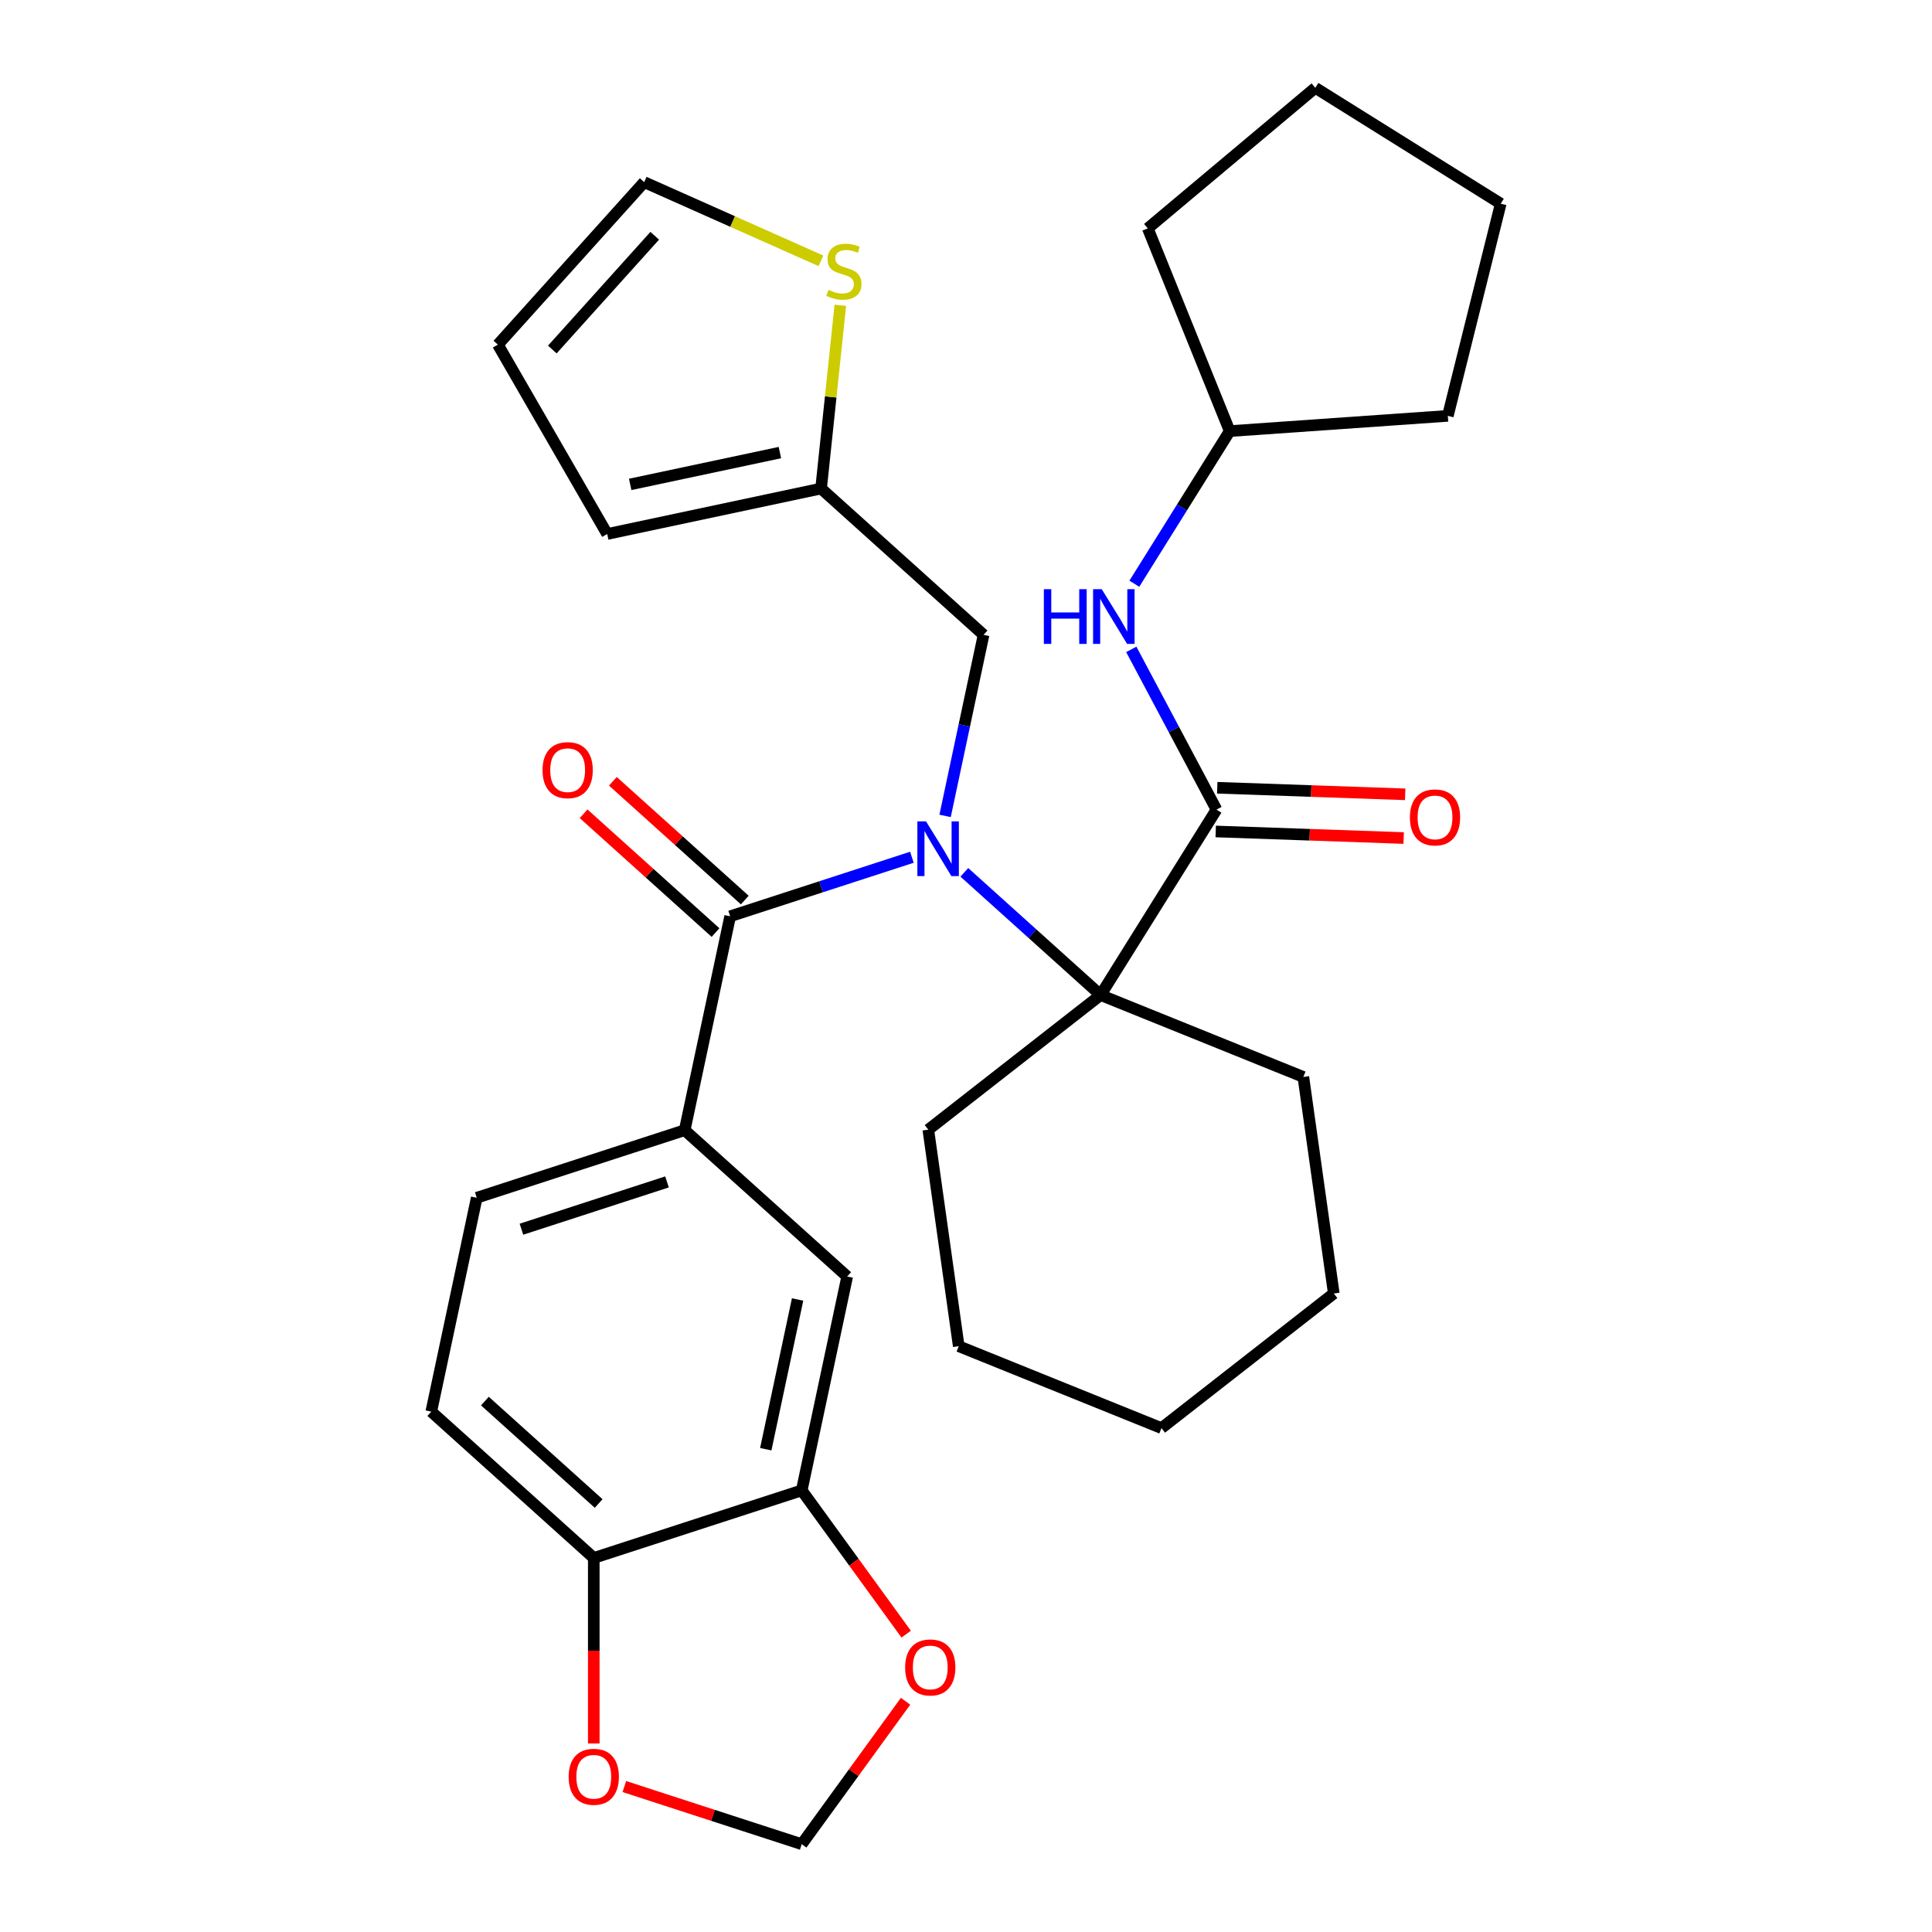 <?xml version='1.0' encoding='iso-8859-1'?>
<svg version='1.1' baseProfile='full'
              xmlns='http://www.w3.org/2000/svg'
                      xmlns:rdkit='http://www.rdkit.org/xml'
                      xmlns:xlink='http://www.w3.org/1999/xlink'
                  xml:space='preserve'
width='1000px' height='1000px' viewBox='0 0 1000 1000'>
<!-- END OF HEADER -->
<rect style='opacity:1.0;fill:#FFFFFF;stroke:none' width='1000' height='1000' x='0' y='0'> </rect>
<path class='bond-0' d='M 471.997,443.712 L 424.962,458.994' style='fill:none;fill-rule:evenodd;stroke:#0000FF;stroke-width:6px;stroke-linecap:butt;stroke-linejoin:miter;stroke-opacity:1' />
<path class='bond-0' d='M 424.962,458.994 L 377.927,474.277' style='fill:none;fill-rule:evenodd;stroke:#000000;stroke-width:6px;stroke-linecap:butt;stroke-linejoin:miter;stroke-opacity:1' />
<path class='bond-1' d='M 499.136,451.521 L 534.405,483.277' style='fill:none;fill-rule:evenodd;stroke:#0000FF;stroke-width:6px;stroke-linecap:butt;stroke-linejoin:miter;stroke-opacity:1' />
<path class='bond-1' d='M 534.405,483.277 L 569.674,515.034' style='fill:none;fill-rule:evenodd;stroke:#000000;stroke-width:6px;stroke-linecap:butt;stroke-linejoin:miter;stroke-opacity:1' />
<path class='bond-6' d='M 489.177,422.313 L 499.137,375.455' style='fill:none;fill-rule:evenodd;stroke:#0000FF;stroke-width:6px;stroke-linecap:butt;stroke-linejoin:miter;stroke-opacity:1' />
<path class='bond-6' d='M 499.137,375.455 L 509.097,328.597' style='fill:none;fill-rule:evenodd;stroke:#000000;stroke-width:6px;stroke-linecap:butt;stroke-linejoin:miter;stroke-opacity:1' />
<path class='bond-3' d='M 377.927,474.277 L 354.396,584.982' style='fill:none;fill-rule:evenodd;stroke:#000000;stroke-width:6px;stroke-linecap:butt;stroke-linejoin:miter;stroke-opacity:1' />
<path class='bond-13' d='M 385.5,465.866 L 351.361,435.127' style='fill:none;fill-rule:evenodd;stroke:#000000;stroke-width:6px;stroke-linecap:butt;stroke-linejoin:miter;stroke-opacity:1' />
<path class='bond-13' d='M 351.361,435.127 L 317.222,404.388' style='fill:none;fill-rule:evenodd;stroke:#FF0000;stroke-width:6px;stroke-linecap:butt;stroke-linejoin:miter;stroke-opacity:1' />
<path class='bond-13' d='M 370.354,482.688 L 336.215,451.949' style='fill:none;fill-rule:evenodd;stroke:#000000;stroke-width:6px;stroke-linecap:butt;stroke-linejoin:miter;stroke-opacity:1' />
<path class='bond-13' d='M 336.215,451.949 L 302.075,421.209' style='fill:none;fill-rule:evenodd;stroke:#FF0000;stroke-width:6px;stroke-linecap:butt;stroke-linejoin:miter;stroke-opacity:1' />
<path class='bond-2' d='M 569.674,515.034 L 629.65,419.053' style='fill:none;fill-rule:evenodd;stroke:#000000;stroke-width:6px;stroke-linecap:butt;stroke-linejoin:miter;stroke-opacity:1' />
<path class='bond-22' d='M 569.674,515.034 L 480.488,584.714' style='fill:none;fill-rule:evenodd;stroke:#000000;stroke-width:6px;stroke-linecap:butt;stroke-linejoin:miter;stroke-opacity:1' />
<path class='bond-23' d='M 569.674,515.034 L 674.612,557.431' style='fill:none;fill-rule:evenodd;stroke:#000000;stroke-width:6px;stroke-linecap:butt;stroke-linejoin:miter;stroke-opacity:1' />
<path class='bond-4' d='M 629.65,419.053 L 607.599,377.583' style='fill:none;fill-rule:evenodd;stroke:#000000;stroke-width:6px;stroke-linecap:butt;stroke-linejoin:miter;stroke-opacity:1' />
<path class='bond-4' d='M 607.599,377.583 L 585.549,336.112' style='fill:none;fill-rule:evenodd;stroke:#0000FF;stroke-width:6px;stroke-linecap:butt;stroke-linejoin:miter;stroke-opacity:1' />
<path class='bond-14' d='M 629.255,430.364 L 677.895,432.063' style='fill:none;fill-rule:evenodd;stroke:#000000;stroke-width:6px;stroke-linecap:butt;stroke-linejoin:miter;stroke-opacity:1' />
<path class='bond-14' d='M 677.895,432.063 L 726.535,433.761' style='fill:none;fill-rule:evenodd;stroke:#FF0000;stroke-width:6px;stroke-linecap:butt;stroke-linejoin:miter;stroke-opacity:1' />
<path class='bond-14' d='M 630.045,407.742 L 678.685,409.441' style='fill:none;fill-rule:evenodd;stroke:#000000;stroke-width:6px;stroke-linecap:butt;stroke-linejoin:miter;stroke-opacity:1' />
<path class='bond-14' d='M 678.685,409.441 L 727.325,411.139' style='fill:none;fill-rule:evenodd;stroke:#FF0000;stroke-width:6px;stroke-linecap:butt;stroke-linejoin:miter;stroke-opacity:1' />
<path class='bond-7' d='M 354.396,584.982 L 438.504,660.713' style='fill:none;fill-rule:evenodd;stroke:#000000;stroke-width:6px;stroke-linecap:butt;stroke-linejoin:miter;stroke-opacity:1' />
<path class='bond-17' d='M 354.396,584.982 L 246.757,619.956' style='fill:none;fill-rule:evenodd;stroke:#000000;stroke-width:6px;stroke-linecap:butt;stroke-linejoin:miter;stroke-opacity:1' />
<path class='bond-17' d='M 345.245,611.756 L 269.897,636.238' style='fill:none;fill-rule:evenodd;stroke:#000000;stroke-width:6px;stroke-linecap:butt;stroke-linejoin:miter;stroke-opacity:1' />
<path class='bond-21' d='M 587.132,302.133 L 611.812,262.637' style='fill:none;fill-rule:evenodd;stroke:#0000FF;stroke-width:6px;stroke-linecap:butt;stroke-linejoin:miter;stroke-opacity:1' />
<path class='bond-21' d='M 611.812,262.637 L 636.491,223.142' style='fill:none;fill-rule:evenodd;stroke:#000000;stroke-width:6px;stroke-linecap:butt;stroke-linejoin:miter;stroke-opacity:1' />
<path class='bond-5' d='M 414.973,771.419 L 438.504,660.713' style='fill:none;fill-rule:evenodd;stroke:#000000;stroke-width:6px;stroke-linecap:butt;stroke-linejoin:miter;stroke-opacity:1' />
<path class='bond-5' d='M 396.361,750.107 L 412.833,672.613' style='fill:none;fill-rule:evenodd;stroke:#000000;stroke-width:6px;stroke-linecap:butt;stroke-linejoin:miter;stroke-opacity:1' />
<path class='bond-11' d='M 414.973,771.419 L 442.005,808.626' style='fill:none;fill-rule:evenodd;stroke:#000000;stroke-width:6px;stroke-linecap:butt;stroke-linejoin:miter;stroke-opacity:1' />
<path class='bond-11' d='M 442.005,808.626 L 469.038,845.833' style='fill:none;fill-rule:evenodd;stroke:#FF0000;stroke-width:6px;stroke-linecap:butt;stroke-linejoin:miter;stroke-opacity:1' />
<path class='bond-33' d='M 414.973,771.419 L 307.334,806.393' style='fill:none;fill-rule:evenodd;stroke:#000000;stroke-width:6px;stroke-linecap:butt;stroke-linejoin:miter;stroke-opacity:1' />
<path class='bond-8' d='M 509.097,328.597 L 424.989,252.866' style='fill:none;fill-rule:evenodd;stroke:#000000;stroke-width:6px;stroke-linecap:butt;stroke-linejoin:miter;stroke-opacity:1' />
<path class='bond-9' d='M 424.989,252.866 L 429.974,205.442' style='fill:none;fill-rule:evenodd;stroke:#000000;stroke-width:6px;stroke-linecap:butt;stroke-linejoin:miter;stroke-opacity:1' />
<path class='bond-9' d='M 429.974,205.442 L 434.958,158.017' style='fill:none;fill-rule:evenodd;stroke:#CCCC00;stroke-width:6px;stroke-linecap:butt;stroke-linejoin:miter;stroke-opacity:1' />
<path class='bond-18' d='M 424.989,252.866 L 314.284,276.397' style='fill:none;fill-rule:evenodd;stroke:#000000;stroke-width:6px;stroke-linecap:butt;stroke-linejoin:miter;stroke-opacity:1' />
<path class='bond-18' d='M 403.677,234.255 L 326.184,250.727' style='fill:none;fill-rule:evenodd;stroke:#000000;stroke-width:6px;stroke-linecap:butt;stroke-linejoin:miter;stroke-opacity:1' />
<path class='bond-16' d='M 424.91,135.005 L 379.168,114.64' style='fill:none;fill-rule:evenodd;stroke:#CCCC00;stroke-width:6px;stroke-linecap:butt;stroke-linejoin:miter;stroke-opacity:1' />
<path class='bond-16' d='M 379.168,114.64 L 333.426,94.274' style='fill:none;fill-rule:evenodd;stroke:#000000;stroke-width:6px;stroke-linecap:butt;stroke-linejoin:miter;stroke-opacity:1' />
<path class='bond-10' d='M 307.334,806.393 L 223.226,730.662' style='fill:none;fill-rule:evenodd;stroke:#000000;stroke-width:6px;stroke-linecap:butt;stroke-linejoin:miter;stroke-opacity:1' />
<path class='bond-10' d='M 309.864,778.212 L 250.988,725.2' style='fill:none;fill-rule:evenodd;stroke:#000000;stroke-width:6px;stroke-linecap:butt;stroke-linejoin:miter;stroke-opacity:1' />
<path class='bond-12' d='M 307.334,806.393 L 307.334,854.407' style='fill:none;fill-rule:evenodd;stroke:#000000;stroke-width:6px;stroke-linecap:butt;stroke-linejoin:miter;stroke-opacity:1' />
<path class='bond-12' d='M 307.334,854.407 L 307.334,902.422' style='fill:none;fill-rule:evenodd;stroke:#FF0000;stroke-width:6px;stroke-linecap:butt;stroke-linejoin:miter;stroke-opacity:1' />
<path class='bond-15' d='M 468.718,880.572 L 441.845,917.559' style='fill:none;fill-rule:evenodd;stroke:#FF0000;stroke-width:6px;stroke-linecap:butt;stroke-linejoin:miter;stroke-opacity:1' />
<path class='bond-15' d='M 441.845,917.559 L 414.973,954.545' style='fill:none;fill-rule:evenodd;stroke:#000000;stroke-width:6px;stroke-linecap:butt;stroke-linejoin:miter;stroke-opacity:1' />
<path class='bond-35' d='M 323.163,924.715 L 369.068,939.63' style='fill:none;fill-rule:evenodd;stroke:#FF0000;stroke-width:6px;stroke-linecap:butt;stroke-linejoin:miter;stroke-opacity:1' />
<path class='bond-35' d='M 369.068,939.63 L 414.973,954.545' style='fill:none;fill-rule:evenodd;stroke:#000000;stroke-width:6px;stroke-linecap:butt;stroke-linejoin:miter;stroke-opacity:1' />
<path class='bond-31' d='M 333.426,94.274 L 257.695,178.382' style='fill:none;fill-rule:evenodd;stroke:#000000;stroke-width:6px;stroke-linecap:butt;stroke-linejoin:miter;stroke-opacity:1' />
<path class='bond-31' d='M 338.888,122.036 L 285.876,180.912' style='fill:none;fill-rule:evenodd;stroke:#000000;stroke-width:6px;stroke-linecap:butt;stroke-linejoin:miter;stroke-opacity:1' />
<path class='bond-20' d='M 246.757,619.956 L 223.226,730.662' style='fill:none;fill-rule:evenodd;stroke:#000000;stroke-width:6px;stroke-linecap:butt;stroke-linejoin:miter;stroke-opacity:1' />
<path class='bond-19' d='M 314.284,276.397 L 257.695,178.382' style='fill:none;fill-rule:evenodd;stroke:#000000;stroke-width:6px;stroke-linecap:butt;stroke-linejoin:miter;stroke-opacity:1' />
<path class='bond-24' d='M 636.491,223.142 L 594.094,118.204' style='fill:none;fill-rule:evenodd;stroke:#000000;stroke-width:6px;stroke-linecap:butt;stroke-linejoin:miter;stroke-opacity:1' />
<path class='bond-25' d='M 636.491,223.142 L 749.394,215.247' style='fill:none;fill-rule:evenodd;stroke:#000000;stroke-width:6px;stroke-linecap:butt;stroke-linejoin:miter;stroke-opacity:1' />
<path class='bond-26' d='M 480.488,584.714 L 496.24,696.791' style='fill:none;fill-rule:evenodd;stroke:#000000;stroke-width:6px;stroke-linecap:butt;stroke-linejoin:miter;stroke-opacity:1' />
<path class='bond-27' d='M 674.612,557.431 L 690.363,669.509' style='fill:none;fill-rule:evenodd;stroke:#000000;stroke-width:6px;stroke-linecap:butt;stroke-linejoin:miter;stroke-opacity:1' />
<path class='bond-28' d='M 594.094,118.204 L 680.794,45.455' style='fill:none;fill-rule:evenodd;stroke:#000000;stroke-width:6px;stroke-linecap:butt;stroke-linejoin:miter;stroke-opacity:1' />
<path class='bond-29' d='M 749.394,215.247 L 776.774,105.43' style='fill:none;fill-rule:evenodd;stroke:#000000;stroke-width:6px;stroke-linecap:butt;stroke-linejoin:miter;stroke-opacity:1' />
<path class='bond-32' d='M 496.24,696.791 L 601.177,739.188' style='fill:none;fill-rule:evenodd;stroke:#000000;stroke-width:6px;stroke-linecap:butt;stroke-linejoin:miter;stroke-opacity:1' />
<path class='bond-30' d='M 690.363,669.509 L 601.177,739.188' style='fill:none;fill-rule:evenodd;stroke:#000000;stroke-width:6px;stroke-linecap:butt;stroke-linejoin:miter;stroke-opacity:1' />
<path class='bond-34' d='M 680.794,45.455 L 776.774,105.43' style='fill:none;fill-rule:evenodd;stroke:#000000;stroke-width:6px;stroke-linecap:butt;stroke-linejoin:miter;stroke-opacity:1' />
<path  class='atom-0' d='M 479.306 425.143
L 488.586 440.143
Q 489.506 441.623, 490.986 444.303
Q 492.466 446.983, 492.546 447.143
L 492.546 425.143
L 496.306 425.143
L 496.306 453.463
L 492.426 453.463
L 482.466 437.063
Q 481.306 435.143, 480.066 432.943
Q 478.866 430.743, 478.506 430.063
L 478.506 453.463
L 474.826 453.463
L 474.826 425.143
L 479.306 425.143
' fill='#0000FF'/>
<path  class='atom-5' d='M 540.296 304.962
L 544.136 304.962
L 544.136 317.002
L 558.616 317.002
L 558.616 304.962
L 562.456 304.962
L 562.456 333.282
L 558.616 333.282
L 558.616 320.202
L 544.136 320.202
L 544.136 333.282
L 540.296 333.282
L 540.296 304.962
' fill='#0000FF'/>
<path  class='atom-5' d='M 570.256 304.962
L 579.536 319.962
Q 580.456 321.442, 581.936 324.122
Q 583.416 326.802, 583.496 326.962
L 583.496 304.962
L 587.256 304.962
L 587.256 333.282
L 583.376 333.282
L 573.416 316.882
Q 572.256 314.962, 571.016 312.762
Q 569.816 310.562, 569.456 309.882
L 569.456 333.282
L 565.776 333.282
L 565.776 304.962
L 570.256 304.962
' fill='#0000FF'/>
<path  class='atom-10' d='M 428.82 150.028
Q 429.14 150.148, 430.46 150.708
Q 431.78 151.268, 433.22 151.628
Q 434.7 151.948, 436.14 151.948
Q 438.82 151.948, 440.38 150.668
Q 441.94 149.348, 441.94 147.068
Q 441.94 145.508, 441.14 144.548
Q 440.38 143.588, 439.18 143.068
Q 437.98 142.548, 435.98 141.948
Q 433.46 141.188, 431.94 140.468
Q 430.46 139.748, 429.38 138.228
Q 428.34 136.708, 428.34 134.148
Q 428.34 130.588, 430.74 128.388
Q 433.18 126.188, 437.98 126.188
Q 441.26 126.188, 444.98 127.748
L 444.06 130.828
Q 440.66 129.428, 438.1 129.428
Q 435.34 129.428, 433.82 130.588
Q 432.3 131.708, 432.34 133.668
Q 432.34 135.188, 433.1 136.108
Q 433.9 137.028, 435.02 137.548
Q 436.18 138.068, 438.1 138.668
Q 440.66 139.468, 442.18 140.268
Q 443.7 141.068, 444.78 142.708
Q 445.9 144.308, 445.9 147.068
Q 445.9 150.988, 443.26 153.108
Q 440.66 155.188, 436.3 155.188
Q 433.78 155.188, 431.86 154.628
Q 429.98 154.108, 427.74 153.188
L 428.82 150.028
' fill='#CCCC00'/>
<path  class='atom-12' d='M 468.498 863.062
Q 468.498 856.262, 471.858 852.462
Q 475.218 848.662, 481.498 848.662
Q 487.778 848.662, 491.138 852.462
Q 494.498 856.262, 494.498 863.062
Q 494.498 869.942, 491.098 873.862
Q 487.698 877.742, 481.498 877.742
Q 475.258 877.742, 471.858 873.862
Q 468.498 869.982, 468.498 863.062
M 481.498 874.542
Q 485.818 874.542, 488.138 871.662
Q 490.498 868.742, 490.498 863.062
Q 490.498 857.502, 488.138 854.702
Q 485.818 851.862, 481.498 851.862
Q 477.178 851.862, 474.818 854.662
Q 472.498 857.462, 472.498 863.062
Q 472.498 868.782, 474.818 871.662
Q 477.178 874.542, 481.498 874.542
' fill='#FF0000'/>
<path  class='atom-13' d='M 294.334 919.651
Q 294.334 912.851, 297.694 909.051
Q 301.054 905.251, 307.334 905.251
Q 313.614 905.251, 316.974 909.051
Q 320.334 912.851, 320.334 919.651
Q 320.334 926.531, 316.934 930.451
Q 313.534 934.331, 307.334 934.331
Q 301.094 934.331, 297.694 930.451
Q 294.334 926.571, 294.334 919.651
M 307.334 931.131
Q 311.654 931.131, 313.974 928.251
Q 316.334 925.331, 316.334 919.651
Q 316.334 914.091, 313.974 911.291
Q 311.654 908.451, 307.334 908.451
Q 303.014 908.451, 300.654 911.251
Q 298.334 914.051, 298.334 919.651
Q 298.334 925.371, 300.654 928.251
Q 303.014 931.131, 307.334 931.131
' fill='#FF0000'/>
<path  class='atom-14' d='M 280.819 398.626
Q 280.819 391.826, 284.179 388.026
Q 287.539 384.226, 293.819 384.226
Q 300.099 384.226, 303.459 388.026
Q 306.819 391.826, 306.819 398.626
Q 306.819 405.506, 303.419 409.426
Q 300.019 413.306, 293.819 413.306
Q 287.579 413.306, 284.179 409.426
Q 280.819 405.546, 280.819 398.626
M 293.819 410.106
Q 298.139 410.106, 300.459 407.226
Q 302.819 404.306, 302.819 398.626
Q 302.819 393.066, 300.459 390.266
Q 298.139 387.426, 293.819 387.426
Q 289.499 387.426, 287.139 390.226
Q 284.819 393.026, 284.819 398.626
Q 284.819 404.346, 287.139 407.226
Q 289.499 410.106, 293.819 410.106
' fill='#FF0000'/>
<path  class='atom-15' d='M 729.759 423.083
Q 729.759 416.283, 733.119 412.483
Q 736.479 408.683, 742.759 408.683
Q 749.039 408.683, 752.399 412.483
Q 755.759 416.283, 755.759 423.083
Q 755.759 429.963, 752.359 433.883
Q 748.959 437.763, 742.759 437.763
Q 736.519 437.763, 733.119 433.883
Q 729.759 430.003, 729.759 423.083
M 742.759 434.563
Q 747.079 434.563, 749.399 431.683
Q 751.759 428.763, 751.759 423.083
Q 751.759 417.523, 749.399 414.723
Q 747.079 411.883, 742.759 411.883
Q 738.439 411.883, 736.079 414.683
Q 733.759 417.483, 733.759 423.083
Q 733.759 428.803, 736.079 431.683
Q 738.439 434.563, 742.759 434.563
' fill='#FF0000'/>
</svg>

